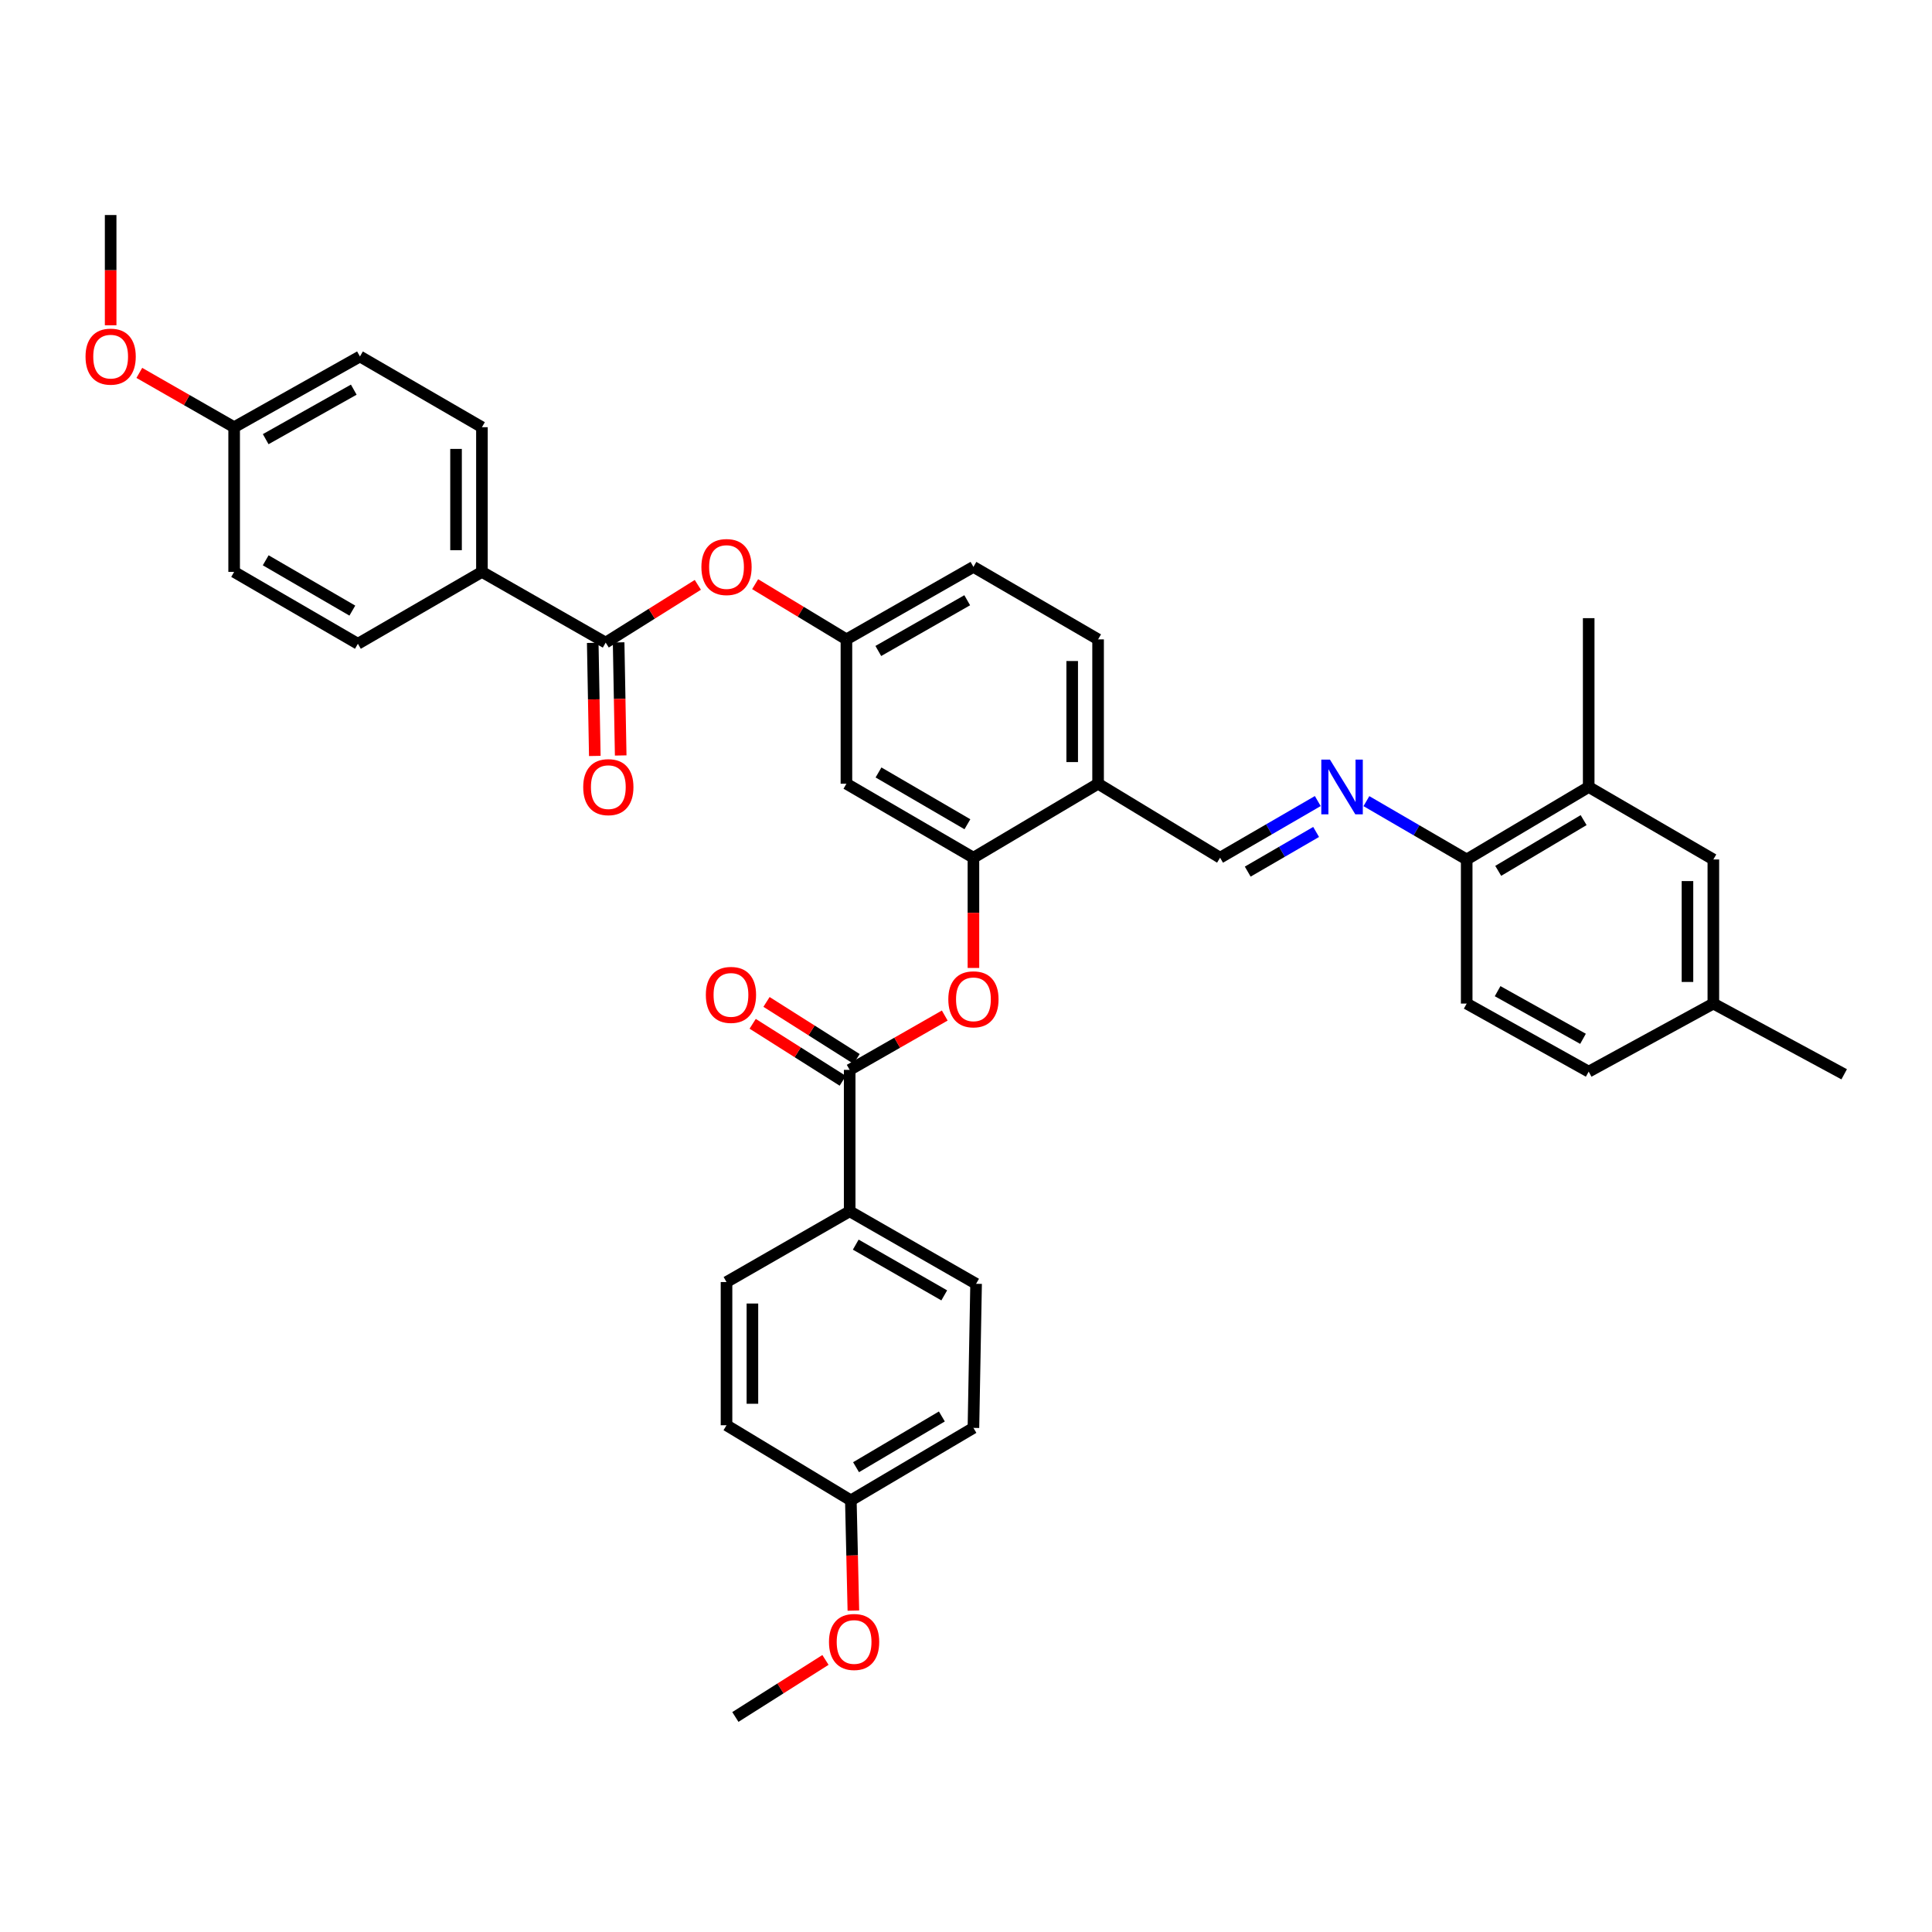 <?xml version='1.0' encoding='iso-8859-1'?>
<svg version='1.1' baseProfile='full'
              xmlns='http://www.w3.org/2000/svg'
                      xmlns:rdkit='http://www.rdkit.org/xml'
                      xmlns:xlink='http://www.w3.org/1999/xlink'
                  xml:space='preserve'
width='1000px' height='1000px' viewBox='0 0 1000 1000'>
<!-- END OF HEADER -->
<rect style='opacity:1.0;fill:#FFFFFF;stroke:none' width='1000' height='1000' x='0' y='0'> </rect>
<path class='bond-2' d='M 439.792,553.764 L 464.397,539.704' style='fill:none;fill-rule:evenodd;stroke:#000000;stroke-width:6px;stroke-linecap:butt;stroke-linejoin:miter;stroke-opacity:1' />
<path class='bond-2' d='M 464.397,539.704 L 489.001,525.644' style='fill:none;fill-rule:evenodd;stroke:#FF0000;stroke-width:6px;stroke-linecap:butt;stroke-linejoin:miter;stroke-opacity:1' />
<path class='bond-9' d='M 439.792,553.764 L 439.792,626.961' style='fill:none;fill-rule:evenodd;stroke:#000000;stroke-width:6px;stroke-linecap:butt;stroke-linejoin:miter;stroke-opacity:1' />
<path class='bond-13' d='M 443.375,548.102 L 420.06,533.347' style='fill:none;fill-rule:evenodd;stroke:#000000;stroke-width:6px;stroke-linecap:butt;stroke-linejoin:miter;stroke-opacity:1' />
<path class='bond-13' d='M 420.06,533.347 L 396.745,518.592' style='fill:none;fill-rule:evenodd;stroke:#FF0000;stroke-width:6px;stroke-linecap:butt;stroke-linejoin:miter;stroke-opacity:1' />
<path class='bond-13' d='M 436.208,559.426 L 412.893,544.671' style='fill:none;fill-rule:evenodd;stroke:#000000;stroke-width:6px;stroke-linecap:butt;stroke-linejoin:miter;stroke-opacity:1' />
<path class='bond-13' d='M 412.893,544.671 L 389.579,529.916' style='fill:none;fill-rule:evenodd;stroke:#FF0000;stroke-width:6px;stroke-linecap:butt;stroke-linejoin:miter;stroke-opacity:1' />
<path class='bond-0' d='M 313.501,332.617 L 337.349,317.669' style='fill:none;fill-rule:evenodd;stroke:#000000;stroke-width:6px;stroke-linecap:butt;stroke-linejoin:miter;stroke-opacity:1' />
<path class='bond-0' d='M 337.349,317.669 L 361.198,302.721' style='fill:none;fill-rule:evenodd;stroke:#FF0000;stroke-width:6px;stroke-linecap:butt;stroke-linejoin:miter;stroke-opacity:1' />
<path class='bond-10' d='M 313.501,332.617 L 249.447,296.015' style='fill:none;fill-rule:evenodd;stroke:#000000;stroke-width:6px;stroke-linecap:butt;stroke-linejoin:miter;stroke-opacity:1' />
<path class='bond-14' d='M 306.801,332.74 L 307.338,362.007' style='fill:none;fill-rule:evenodd;stroke:#000000;stroke-width:6px;stroke-linecap:butt;stroke-linejoin:miter;stroke-opacity:1' />
<path class='bond-14' d='M 307.338,362.007 L 307.874,391.275' style='fill:none;fill-rule:evenodd;stroke:#FF0000;stroke-width:6px;stroke-linecap:butt;stroke-linejoin:miter;stroke-opacity:1' />
<path class='bond-14' d='M 320.201,332.494 L 320.737,361.762' style='fill:none;fill-rule:evenodd;stroke:#000000;stroke-width:6px;stroke-linecap:butt;stroke-linejoin:miter;stroke-opacity:1' />
<path class='bond-14' d='M 320.737,361.762 L 321.274,391.029' style='fill:none;fill-rule:evenodd;stroke:#FF0000;stroke-width:6px;stroke-linecap:butt;stroke-linejoin:miter;stroke-opacity:1' />
<path class='bond-1' d='M 503.846,443.95 L 503.846,472.481' style='fill:none;fill-rule:evenodd;stroke:#000000;stroke-width:6px;stroke-linecap:butt;stroke-linejoin:miter;stroke-opacity:1' />
<path class='bond-1' d='M 503.846,472.481 L 503.846,501.012' style='fill:none;fill-rule:evenodd;stroke:#FF0000;stroke-width:6px;stroke-linecap:butt;stroke-linejoin:miter;stroke-opacity:1' />
<path class='bond-4' d='M 503.846,443.95 L 568.369,405.658' style='fill:none;fill-rule:evenodd;stroke:#000000;stroke-width:6px;stroke-linecap:butt;stroke-linejoin:miter;stroke-opacity:1' />
<path class='bond-6' d='M 503.846,443.95 L 438.109,405.658' style='fill:none;fill-rule:evenodd;stroke:#000000;stroke-width:6px;stroke-linecap:butt;stroke-linejoin:miter;stroke-opacity:1' />
<path class='bond-6' d='M 500.731,426.626 L 454.715,399.821' style='fill:none;fill-rule:evenodd;stroke:#000000;stroke-width:6px;stroke-linecap:butt;stroke-linejoin:miter;stroke-opacity:1' />
<path class='bond-3' d='M 682.08,414.627 L 656.797,429.288' style='fill:none;fill-rule:evenodd;stroke:#0000FF;stroke-width:6px;stroke-linecap:butt;stroke-linejoin:miter;stroke-opacity:1' />
<path class='bond-3' d='M 656.797,429.288 L 631.514,443.95' style='fill:none;fill-rule:evenodd;stroke:#000000;stroke-width:6px;stroke-linecap:butt;stroke-linejoin:miter;stroke-opacity:1' />
<path class='bond-3' d='M 681.218,430.619 L 663.52,440.882' style='fill:none;fill-rule:evenodd;stroke:#0000FF;stroke-width:6px;stroke-linecap:butt;stroke-linejoin:miter;stroke-opacity:1' />
<path class='bond-3' d='M 663.52,440.882 L 645.822,451.145' style='fill:none;fill-rule:evenodd;stroke:#000000;stroke-width:6px;stroke-linecap:butt;stroke-linejoin:miter;stroke-opacity:1' />
<path class='bond-8' d='M 707.25,414.671 L 733.205,429.765' style='fill:none;fill-rule:evenodd;stroke:#0000FF;stroke-width:6px;stroke-linecap:butt;stroke-linejoin:miter;stroke-opacity:1' />
<path class='bond-8' d='M 733.205,429.765 L 759.16,444.858' style='fill:none;fill-rule:evenodd;stroke:#000000;stroke-width:6px;stroke-linecap:butt;stroke-linejoin:miter;stroke-opacity:1' />
<path class='bond-5' d='M 568.369,405.658 L 631.514,443.95' style='fill:none;fill-rule:evenodd;stroke:#000000;stroke-width:6px;stroke-linecap:butt;stroke-linejoin:miter;stroke-opacity:1' />
<path class='bond-16' d='M 568.369,405.658 L 568.369,330.935' style='fill:none;fill-rule:evenodd;stroke:#000000;stroke-width:6px;stroke-linecap:butt;stroke-linejoin:miter;stroke-opacity:1' />
<path class='bond-16' d='M 554.967,394.449 L 554.967,342.143' style='fill:none;fill-rule:evenodd;stroke:#000000;stroke-width:6px;stroke-linecap:butt;stroke-linejoin:miter;stroke-opacity:1' />
<path class='bond-12' d='M 438.109,405.658 L 438.109,330.935' style='fill:none;fill-rule:evenodd;stroke:#000000;stroke-width:6px;stroke-linecap:butt;stroke-linejoin:miter;stroke-opacity:1' />
<path class='bond-7' d='M 390.856,302.371 L 414.483,316.653' style='fill:none;fill-rule:evenodd;stroke:#FF0000;stroke-width:6px;stroke-linecap:butt;stroke-linejoin:miter;stroke-opacity:1' />
<path class='bond-7' d='M 414.483,316.653 L 438.109,330.935' style='fill:none;fill-rule:evenodd;stroke:#000000;stroke-width:6px;stroke-linecap:butt;stroke-linejoin:miter;stroke-opacity:1' />
<path class='bond-11' d='M 759.16,444.858 L 822.306,407.34' style='fill:none;fill-rule:evenodd;stroke:#000000;stroke-width:6px;stroke-linecap:butt;stroke-linejoin:miter;stroke-opacity:1' />
<path class='bond-11' d='M 775.478,450.752 L 819.679,424.49' style='fill:none;fill-rule:evenodd;stroke:#000000;stroke-width:6px;stroke-linecap:butt;stroke-linejoin:miter;stroke-opacity:1' />
<path class='bond-17' d='M 759.16,444.858 L 759.16,519.448' style='fill:none;fill-rule:evenodd;stroke:#000000;stroke-width:6px;stroke-linecap:butt;stroke-linejoin:miter;stroke-opacity:1' />
<path class='bond-19' d='M 439.792,626.961 L 505.223,664.494' style='fill:none;fill-rule:evenodd;stroke:#000000;stroke-width:6px;stroke-linecap:butt;stroke-linejoin:miter;stroke-opacity:1' />
<path class='bond-19' d='M 442.938,644.216 L 488.74,670.489' style='fill:none;fill-rule:evenodd;stroke:#000000;stroke-width:6px;stroke-linecap:butt;stroke-linejoin:miter;stroke-opacity:1' />
<path class='bond-21' d='M 439.792,626.961 L 376.043,663.586' style='fill:none;fill-rule:evenodd;stroke:#000000;stroke-width:6px;stroke-linecap:butt;stroke-linejoin:miter;stroke-opacity:1' />
<path class='bond-18' d='M 249.447,296.015 L 249.447,221.121' style='fill:none;fill-rule:evenodd;stroke:#000000;stroke-width:6px;stroke-linecap:butt;stroke-linejoin:miter;stroke-opacity:1' />
<path class='bond-18' d='M 236.045,284.781 L 236.045,232.355' style='fill:none;fill-rule:evenodd;stroke:#000000;stroke-width:6px;stroke-linecap:butt;stroke-linejoin:miter;stroke-opacity:1' />
<path class='bond-20' d='M 249.447,296.015 L 185.244,333.22' style='fill:none;fill-rule:evenodd;stroke:#000000;stroke-width:6px;stroke-linecap:butt;stroke-linejoin:miter;stroke-opacity:1' />
<path class='bond-15' d='M 822.306,407.34 L 886.828,444.858' style='fill:none;fill-rule:evenodd;stroke:#000000;stroke-width:6px;stroke-linecap:butt;stroke-linejoin:miter;stroke-opacity:1' />
<path class='bond-33' d='M 822.306,407.34 L 822.306,319.96' style='fill:none;fill-rule:evenodd;stroke:#000000;stroke-width:6px;stroke-linecap:butt;stroke-linejoin:miter;stroke-opacity:1' />
<path class='bond-22' d='M 438.109,330.935 L 503.846,293.417' style='fill:none;fill-rule:evenodd;stroke:#000000;stroke-width:6px;stroke-linecap:butt;stroke-linejoin:miter;stroke-opacity:1' />
<path class='bond-22' d='M 454.613,336.946 L 500.628,310.684' style='fill:none;fill-rule:evenodd;stroke:#000000;stroke-width:6px;stroke-linecap:butt;stroke-linejoin:miter;stroke-opacity:1' />
<path class='bond-40' d='M 886.828,444.858 L 886.828,519.448' style='fill:none;fill-rule:evenodd;stroke:#000000;stroke-width:6px;stroke-linecap:butt;stroke-linejoin:miter;stroke-opacity:1' />
<path class='bond-40' d='M 873.426,456.047 L 873.426,508.259' style='fill:none;fill-rule:evenodd;stroke:#000000;stroke-width:6px;stroke-linecap:butt;stroke-linejoin:miter;stroke-opacity:1' />
<path class='bond-38' d='M 568.369,330.935 L 503.846,293.417' style='fill:none;fill-rule:evenodd;stroke:#000000;stroke-width:6px;stroke-linecap:butt;stroke-linejoin:miter;stroke-opacity:1' />
<path class='bond-26' d='M 759.16,519.448 L 822.306,554.68' style='fill:none;fill-rule:evenodd;stroke:#000000;stroke-width:6px;stroke-linecap:butt;stroke-linejoin:miter;stroke-opacity:1' />
<path class='bond-26' d='M 775.162,513.029 L 819.364,537.692' style='fill:none;fill-rule:evenodd;stroke:#000000;stroke-width:6px;stroke-linecap:butt;stroke-linejoin:miter;stroke-opacity:1' />
<path class='bond-29' d='M 249.447,221.121 L 186.309,184.511' style='fill:none;fill-rule:evenodd;stroke:#000000;stroke-width:6px;stroke-linecap:butt;stroke-linejoin:miter;stroke-opacity:1' />
<path class='bond-28' d='M 505.223,664.494 L 503.846,739.068' style='fill:none;fill-rule:evenodd;stroke:#000000;stroke-width:6px;stroke-linecap:butt;stroke-linejoin:miter;stroke-opacity:1' />
<path class='bond-27' d='M 185.244,333.22 L 121.191,296.015' style='fill:none;fill-rule:evenodd;stroke:#000000;stroke-width:6px;stroke-linecap:butt;stroke-linejoin:miter;stroke-opacity:1' />
<path class='bond-27' d='M 182.368,316.051 L 137.53,290.007' style='fill:none;fill-rule:evenodd;stroke:#000000;stroke-width:6px;stroke-linecap:butt;stroke-linejoin:miter;stroke-opacity:1' />
<path class='bond-30' d='M 376.043,663.586 L 376.043,737.706' style='fill:none;fill-rule:evenodd;stroke:#000000;stroke-width:6px;stroke-linecap:butt;stroke-linejoin:miter;stroke-opacity:1' />
<path class='bond-30' d='M 389.445,674.704 L 389.445,726.588' style='fill:none;fill-rule:evenodd;stroke:#000000;stroke-width:6px;stroke-linecap:butt;stroke-linejoin:miter;stroke-opacity:1' />
<path class='bond-23' d='M 886.828,519.448 L 822.306,554.68' style='fill:none;fill-rule:evenodd;stroke:#000000;stroke-width:6px;stroke-linecap:butt;stroke-linejoin:miter;stroke-opacity:1' />
<path class='bond-34' d='M 886.828,519.448 L 954.545,556.05' style='fill:none;fill-rule:evenodd;stroke:#000000;stroke-width:6px;stroke-linecap:butt;stroke-linejoin:miter;stroke-opacity:1' />
<path class='bond-24' d='M 121.191,221.121 L 121.191,296.015' style='fill:none;fill-rule:evenodd;stroke:#000000;stroke-width:6px;stroke-linecap:butt;stroke-linejoin:miter;stroke-opacity:1' />
<path class='bond-32' d='M 121.191,221.121 L 96.651,207.066' style='fill:none;fill-rule:evenodd;stroke:#000000;stroke-width:6px;stroke-linecap:butt;stroke-linejoin:miter;stroke-opacity:1' />
<path class='bond-32' d='M 96.651,207.066 L 72.112,193.011' style='fill:none;fill-rule:evenodd;stroke:#FF0000;stroke-width:6px;stroke-linecap:butt;stroke-linejoin:miter;stroke-opacity:1' />
<path class='bond-39' d='M 121.191,221.121 L 186.309,184.511' style='fill:none;fill-rule:evenodd;stroke:#000000;stroke-width:6px;stroke-linecap:butt;stroke-linejoin:miter;stroke-opacity:1' />
<path class='bond-39' d='M 137.526,227.311 L 183.109,201.685' style='fill:none;fill-rule:evenodd;stroke:#000000;stroke-width:6px;stroke-linecap:butt;stroke-linejoin:miter;stroke-opacity:1' />
<path class='bond-25' d='M 440.395,776.586 L 376.043,737.706' style='fill:none;fill-rule:evenodd;stroke:#000000;stroke-width:6px;stroke-linecap:butt;stroke-linejoin:miter;stroke-opacity:1' />
<path class='bond-31' d='M 440.395,776.586 L 441.051,805.117' style='fill:none;fill-rule:evenodd;stroke:#000000;stroke-width:6px;stroke-linecap:butt;stroke-linejoin:miter;stroke-opacity:1' />
<path class='bond-31' d='M 441.051,805.117 L 441.706,833.647' style='fill:none;fill-rule:evenodd;stroke:#FF0000;stroke-width:6px;stroke-linecap:butt;stroke-linejoin:miter;stroke-opacity:1' />
<path class='bond-37' d='M 440.395,776.586 L 503.846,739.068' style='fill:none;fill-rule:evenodd;stroke:#000000;stroke-width:6px;stroke-linecap:butt;stroke-linejoin:miter;stroke-opacity:1' />
<path class='bond-37' d='M 443.091,759.422 L 487.507,733.16' style='fill:none;fill-rule:evenodd;stroke:#000000;stroke-width:6px;stroke-linecap:butt;stroke-linejoin:miter;stroke-opacity:1' />
<path class='bond-36' d='M 427.259,859.179 L 403.945,873.94' style='fill:none;fill-rule:evenodd;stroke:#FF0000;stroke-width:6px;stroke-linecap:butt;stroke-linejoin:miter;stroke-opacity:1' />
<path class='bond-36' d='M 403.945,873.94 L 380.63,888.701' style='fill:none;fill-rule:evenodd;stroke:#000000;stroke-width:6px;stroke-linecap:butt;stroke-linejoin:miter;stroke-opacity:1' />
<path class='bond-35' d='M 57.271,168.361 L 57.271,139.83' style='fill:none;fill-rule:evenodd;stroke:#FF0000;stroke-width:6px;stroke-linecap:butt;stroke-linejoin:miter;stroke-opacity:1' />
<path class='bond-35' d='M 57.271,139.83 L 57.271,111.299' style='fill:none;fill-rule:evenodd;stroke:#000000;stroke-width:6px;stroke-linecap:butt;stroke-linejoin:miter;stroke-opacity:1' />
<path  class='atom-3' d='M 490.846 517.242
Q 490.846 510.442, 494.206 506.642
Q 497.566 502.842, 503.846 502.842
Q 510.126 502.842, 513.486 506.642
Q 516.846 510.442, 516.846 517.242
Q 516.846 524.122, 513.446 528.042
Q 510.046 531.922, 503.846 531.922
Q 497.606 531.922, 494.206 528.042
Q 490.846 524.162, 490.846 517.242
M 503.846 528.722
Q 508.166 528.722, 510.486 525.842
Q 512.846 522.922, 512.846 517.242
Q 512.846 511.682, 510.486 508.882
Q 508.166 506.042, 503.846 506.042
Q 499.526 506.042, 497.166 508.842
Q 494.846 511.642, 494.846 517.242
Q 494.846 522.962, 497.166 525.842
Q 499.526 528.722, 503.846 528.722
' fill='#FF0000'/>
<path  class='atom-4' d='M 688.385 393.18
L 697.665 408.18
Q 698.585 409.66, 700.065 412.34
Q 701.545 415.02, 701.625 415.18
L 701.625 393.18
L 705.385 393.18
L 705.385 421.5
L 701.505 421.5
L 691.545 405.1
Q 690.385 403.18, 689.145 400.98
Q 687.945 398.78, 687.585 398.1
L 687.585 421.5
L 683.905 421.5
L 683.905 393.18
L 688.385 393.18
' fill='#0000FF'/>
<path  class='atom-8' d='M 363.043 293.497
Q 363.043 286.697, 366.403 282.897
Q 369.763 279.097, 376.043 279.097
Q 382.323 279.097, 385.683 282.897
Q 389.043 286.697, 389.043 293.497
Q 389.043 300.377, 385.643 304.297
Q 382.243 308.177, 376.043 308.177
Q 369.803 308.177, 366.403 304.297
Q 363.043 300.417, 363.043 293.497
M 376.043 304.977
Q 380.363 304.977, 382.683 302.097
Q 385.043 299.177, 385.043 293.497
Q 385.043 287.937, 382.683 285.137
Q 380.363 282.297, 376.043 282.297
Q 371.723 282.297, 369.363 285.097
Q 367.043 287.897, 367.043 293.497
Q 367.043 299.217, 369.363 302.097
Q 371.723 304.977, 376.043 304.977
' fill='#FF0000'/>
<path  class='atom-14' d='M 365.344 514.956
Q 365.344 508.156, 368.704 504.356
Q 372.064 500.556, 378.344 500.556
Q 384.624 500.556, 387.984 504.356
Q 391.344 508.156, 391.344 514.956
Q 391.344 521.836, 387.944 525.756
Q 384.544 529.636, 378.344 529.636
Q 372.104 529.636, 368.704 525.756
Q 365.344 521.876, 365.344 514.956
M 378.344 526.436
Q 382.664 526.436, 384.984 523.556
Q 387.344 520.636, 387.344 514.956
Q 387.344 509.396, 384.984 506.596
Q 382.664 503.756, 378.344 503.756
Q 374.024 503.756, 371.664 506.556
Q 369.344 509.356, 369.344 514.956
Q 369.344 520.676, 371.664 523.556
Q 374.024 526.436, 378.344 526.436
' fill='#FF0000'/>
<path  class='atom-15' d='M 301.871 407.42
Q 301.871 400.62, 305.231 396.82
Q 308.591 393.02, 314.871 393.02
Q 321.151 393.02, 324.511 396.82
Q 327.871 400.62, 327.871 407.42
Q 327.871 414.3, 324.471 418.22
Q 321.071 422.1, 314.871 422.1
Q 308.631 422.1, 305.231 418.22
Q 301.871 414.34, 301.871 407.42
M 314.871 418.9
Q 319.191 418.9, 321.511 416.02
Q 323.871 413.1, 323.871 407.42
Q 323.871 401.86, 321.511 399.06
Q 319.191 396.22, 314.871 396.22
Q 310.551 396.22, 308.191 399.02
Q 305.871 401.82, 305.871 407.42
Q 305.871 413.14, 308.191 416.02
Q 310.551 418.9, 314.871 418.9
' fill='#FF0000'/>
<path  class='atom-32' d='M 429.078 849.878
Q 429.078 843.078, 432.438 839.278
Q 435.798 835.478, 442.078 835.478
Q 448.358 835.478, 451.718 839.278
Q 455.078 843.078, 455.078 849.878
Q 455.078 856.758, 451.678 860.678
Q 448.278 864.558, 442.078 864.558
Q 435.838 864.558, 432.438 860.678
Q 429.078 856.798, 429.078 849.878
M 442.078 861.358
Q 446.398 861.358, 448.718 858.478
Q 451.078 855.558, 451.078 849.878
Q 451.078 844.318, 448.718 841.518
Q 446.398 838.678, 442.078 838.678
Q 437.758 838.678, 435.398 841.478
Q 433.078 844.278, 433.078 849.878
Q 433.078 855.598, 435.398 858.478
Q 437.758 861.358, 442.078 861.358
' fill='#FF0000'/>
<path  class='atom-33' d='M 44.271 184.591
Q 44.271 177.791, 47.631 173.991
Q 50.991 170.191, 57.271 170.191
Q 63.551 170.191, 66.911 173.991
Q 70.271 177.791, 70.271 184.591
Q 70.271 191.471, 66.871 195.391
Q 63.471 199.271, 57.271 199.271
Q 51.031 199.271, 47.631 195.391
Q 44.271 191.511, 44.271 184.591
M 57.271 196.071
Q 61.591 196.071, 63.911 193.191
Q 66.271 190.271, 66.271 184.591
Q 66.271 179.031, 63.911 176.231
Q 61.591 173.391, 57.271 173.391
Q 52.951 173.391, 50.591 176.191
Q 48.271 178.991, 48.271 184.591
Q 48.271 190.311, 50.591 193.191
Q 52.951 196.071, 57.271 196.071
' fill='#FF0000'/>
</svg>
